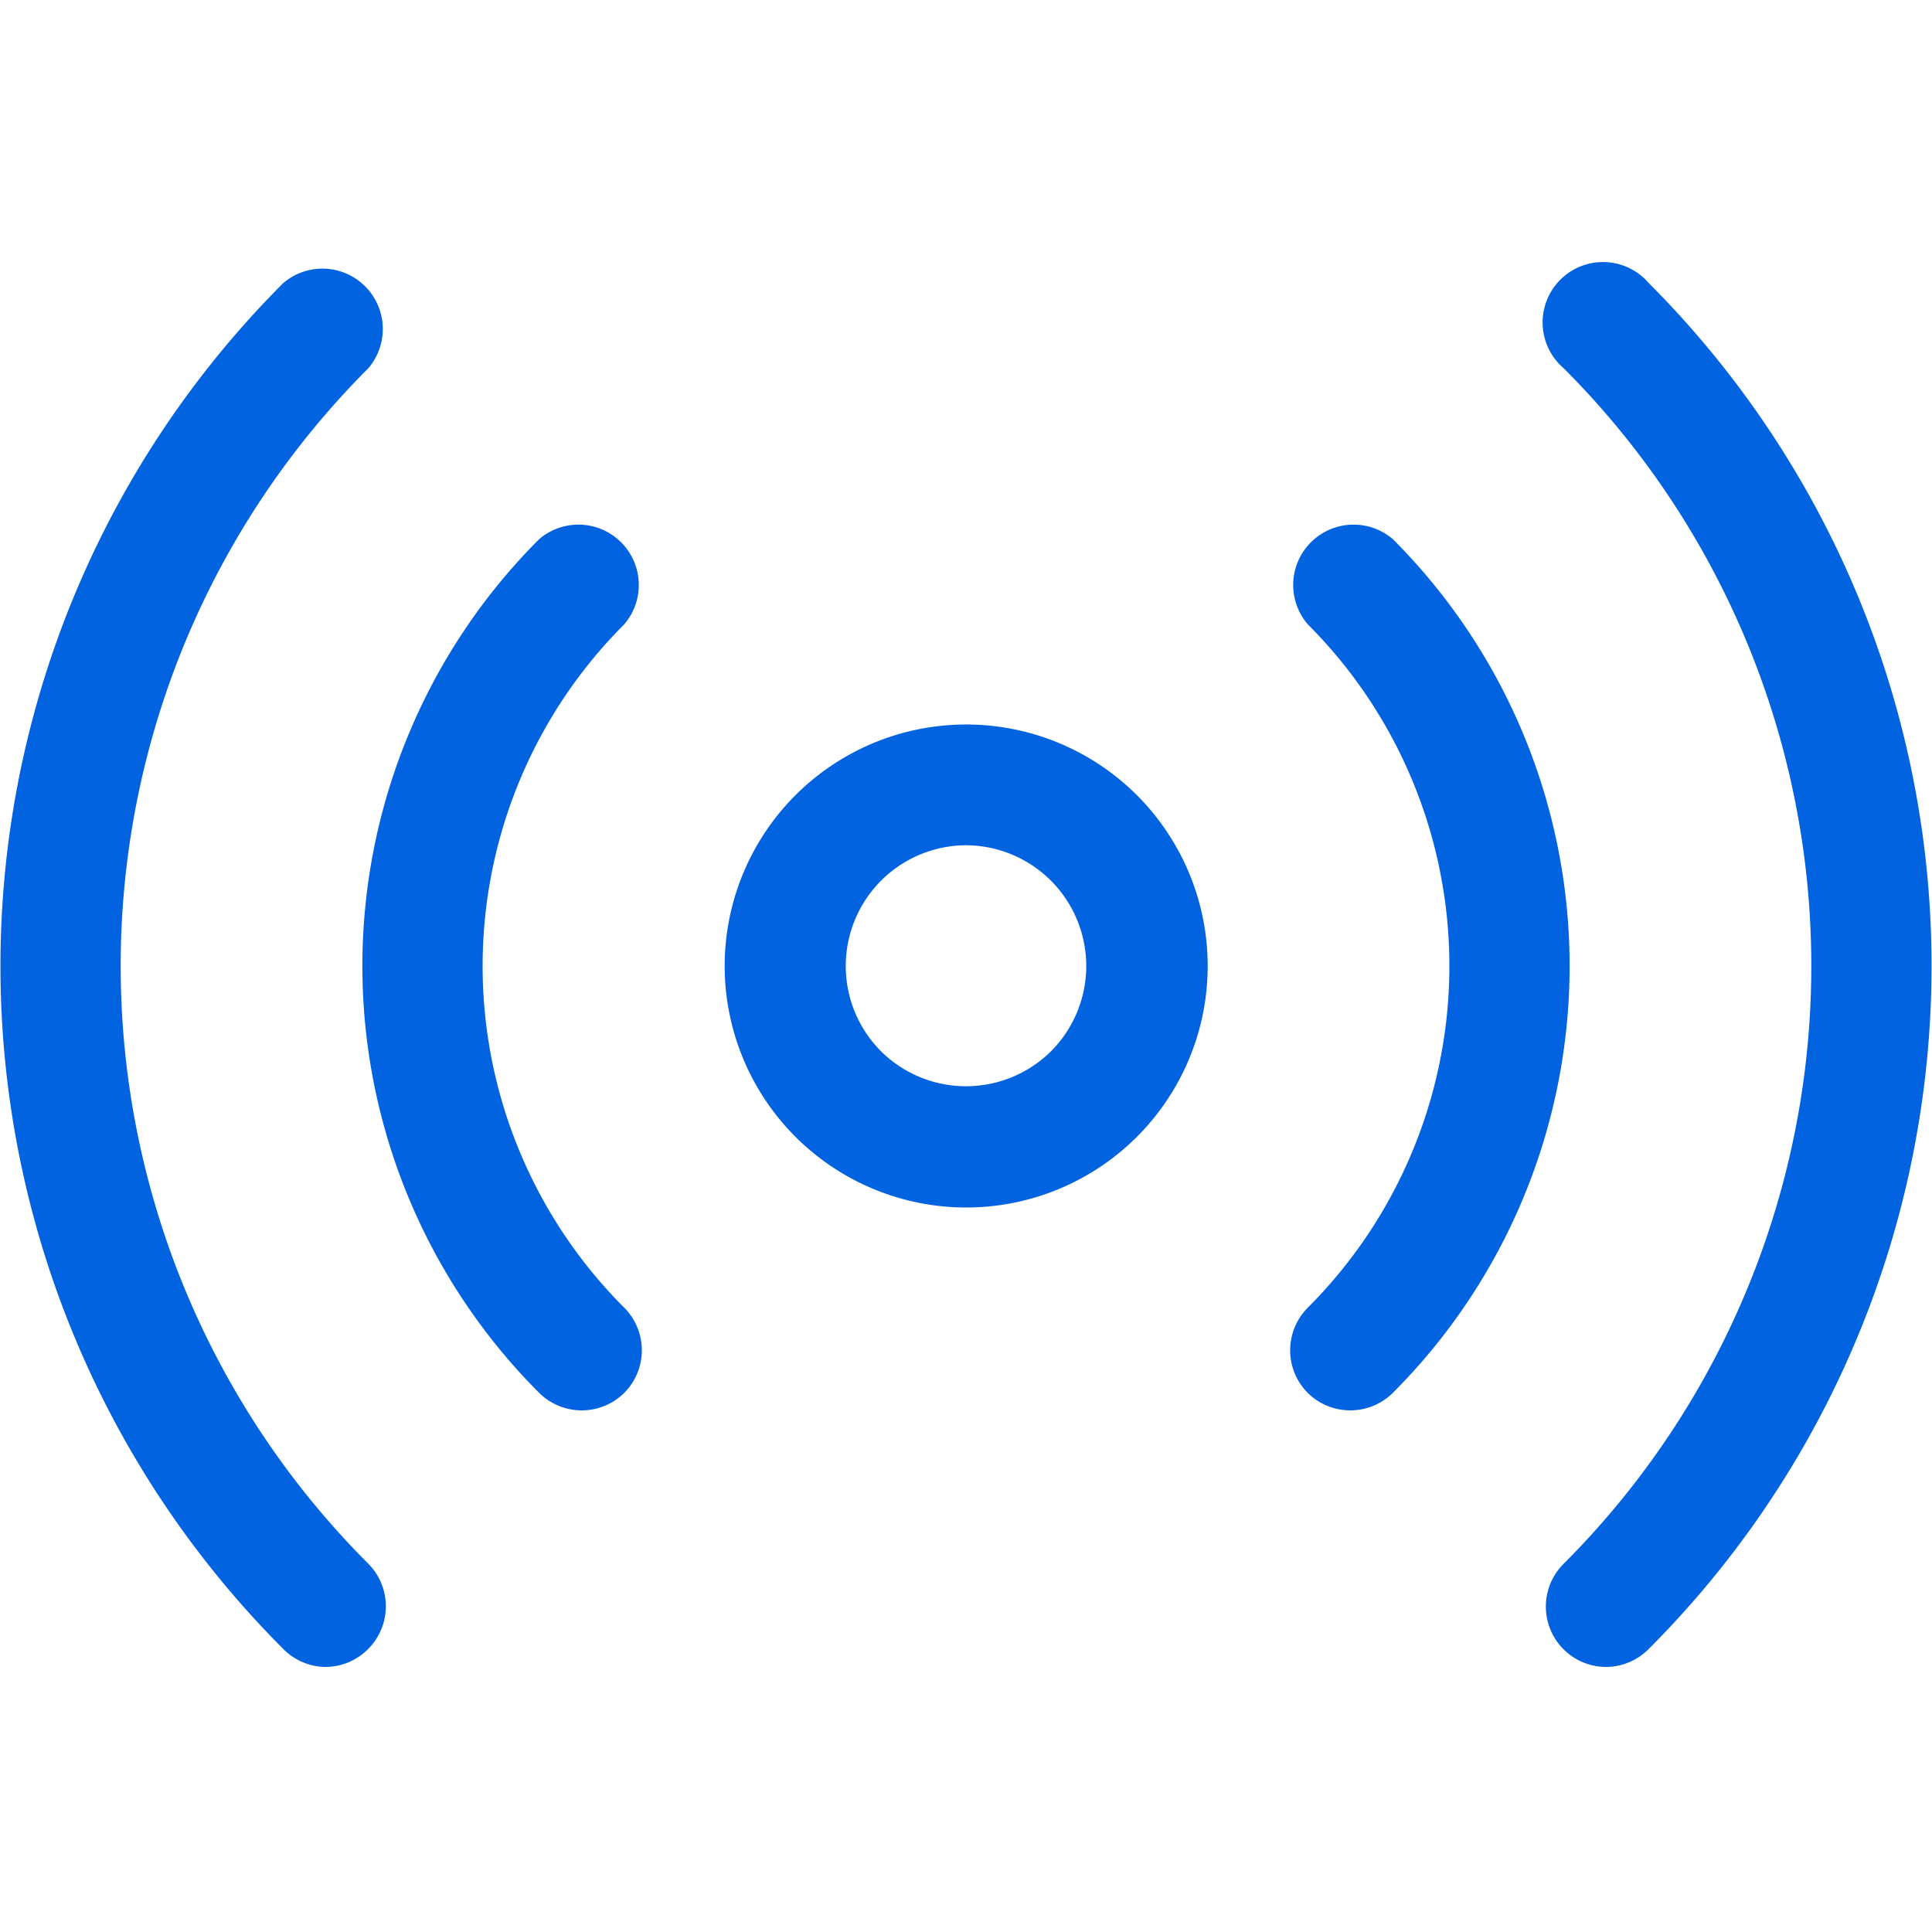 <svg height="24" width="24" viewBox="0 0 32 32" xmlns="http://www.w3.org/2000/svg"><g fill="#0263e0"><path d="m26.61 27.61a1 1 0 0 1 -.71-1.71 14 14 0 0 0 0-19.8 1 1 0 1 1 1.41-1.41 16 16 0 0 1 0 22.62 1 1 0 0 1 -.7.3z"/><path d="m5.39 27.61a1 1 0 0 1 -.7-.3 16 16 0 0 1 0-22.62 1 1 0 0 1 1.41 1.41 14 14 0 0 0 0 19.8 1 1 0 0 1 0 1.41 1 1 0 0 1 -.71.3z"/><path d="m22.36 23.36a1 1 0 0 1 -.7-.29 1 1 0 0 1 0-1.41 8 8 0 0 0 0-11.32 1 1 0 0 1 1.41-1.41 10 10 0 0 1 0 14.14 1 1 0 0 1 -.71.29z"/><path d="m9.64 23.36a1 1 0 0 1 -.71-.29 10 10 0 0 1 0-14.14 1 1 0 0 1 1.41 1.41 8 8 0 0 0 0 11.32 1 1 0 0 1 0 1.41 1 1 0 0 1 -.7.29z"/><path d="m16 20a4 4 0 1 1 2.83-6.83 4 4 0 0 1 -2.83 6.83zm0-6a2 2 0 0 0 -1.41.59 2 2 0 0 0 0 2.82 2 2 0 0 0 2.82 0 2 2 0 0 0 -1.41-3.41z"/></g></svg>
